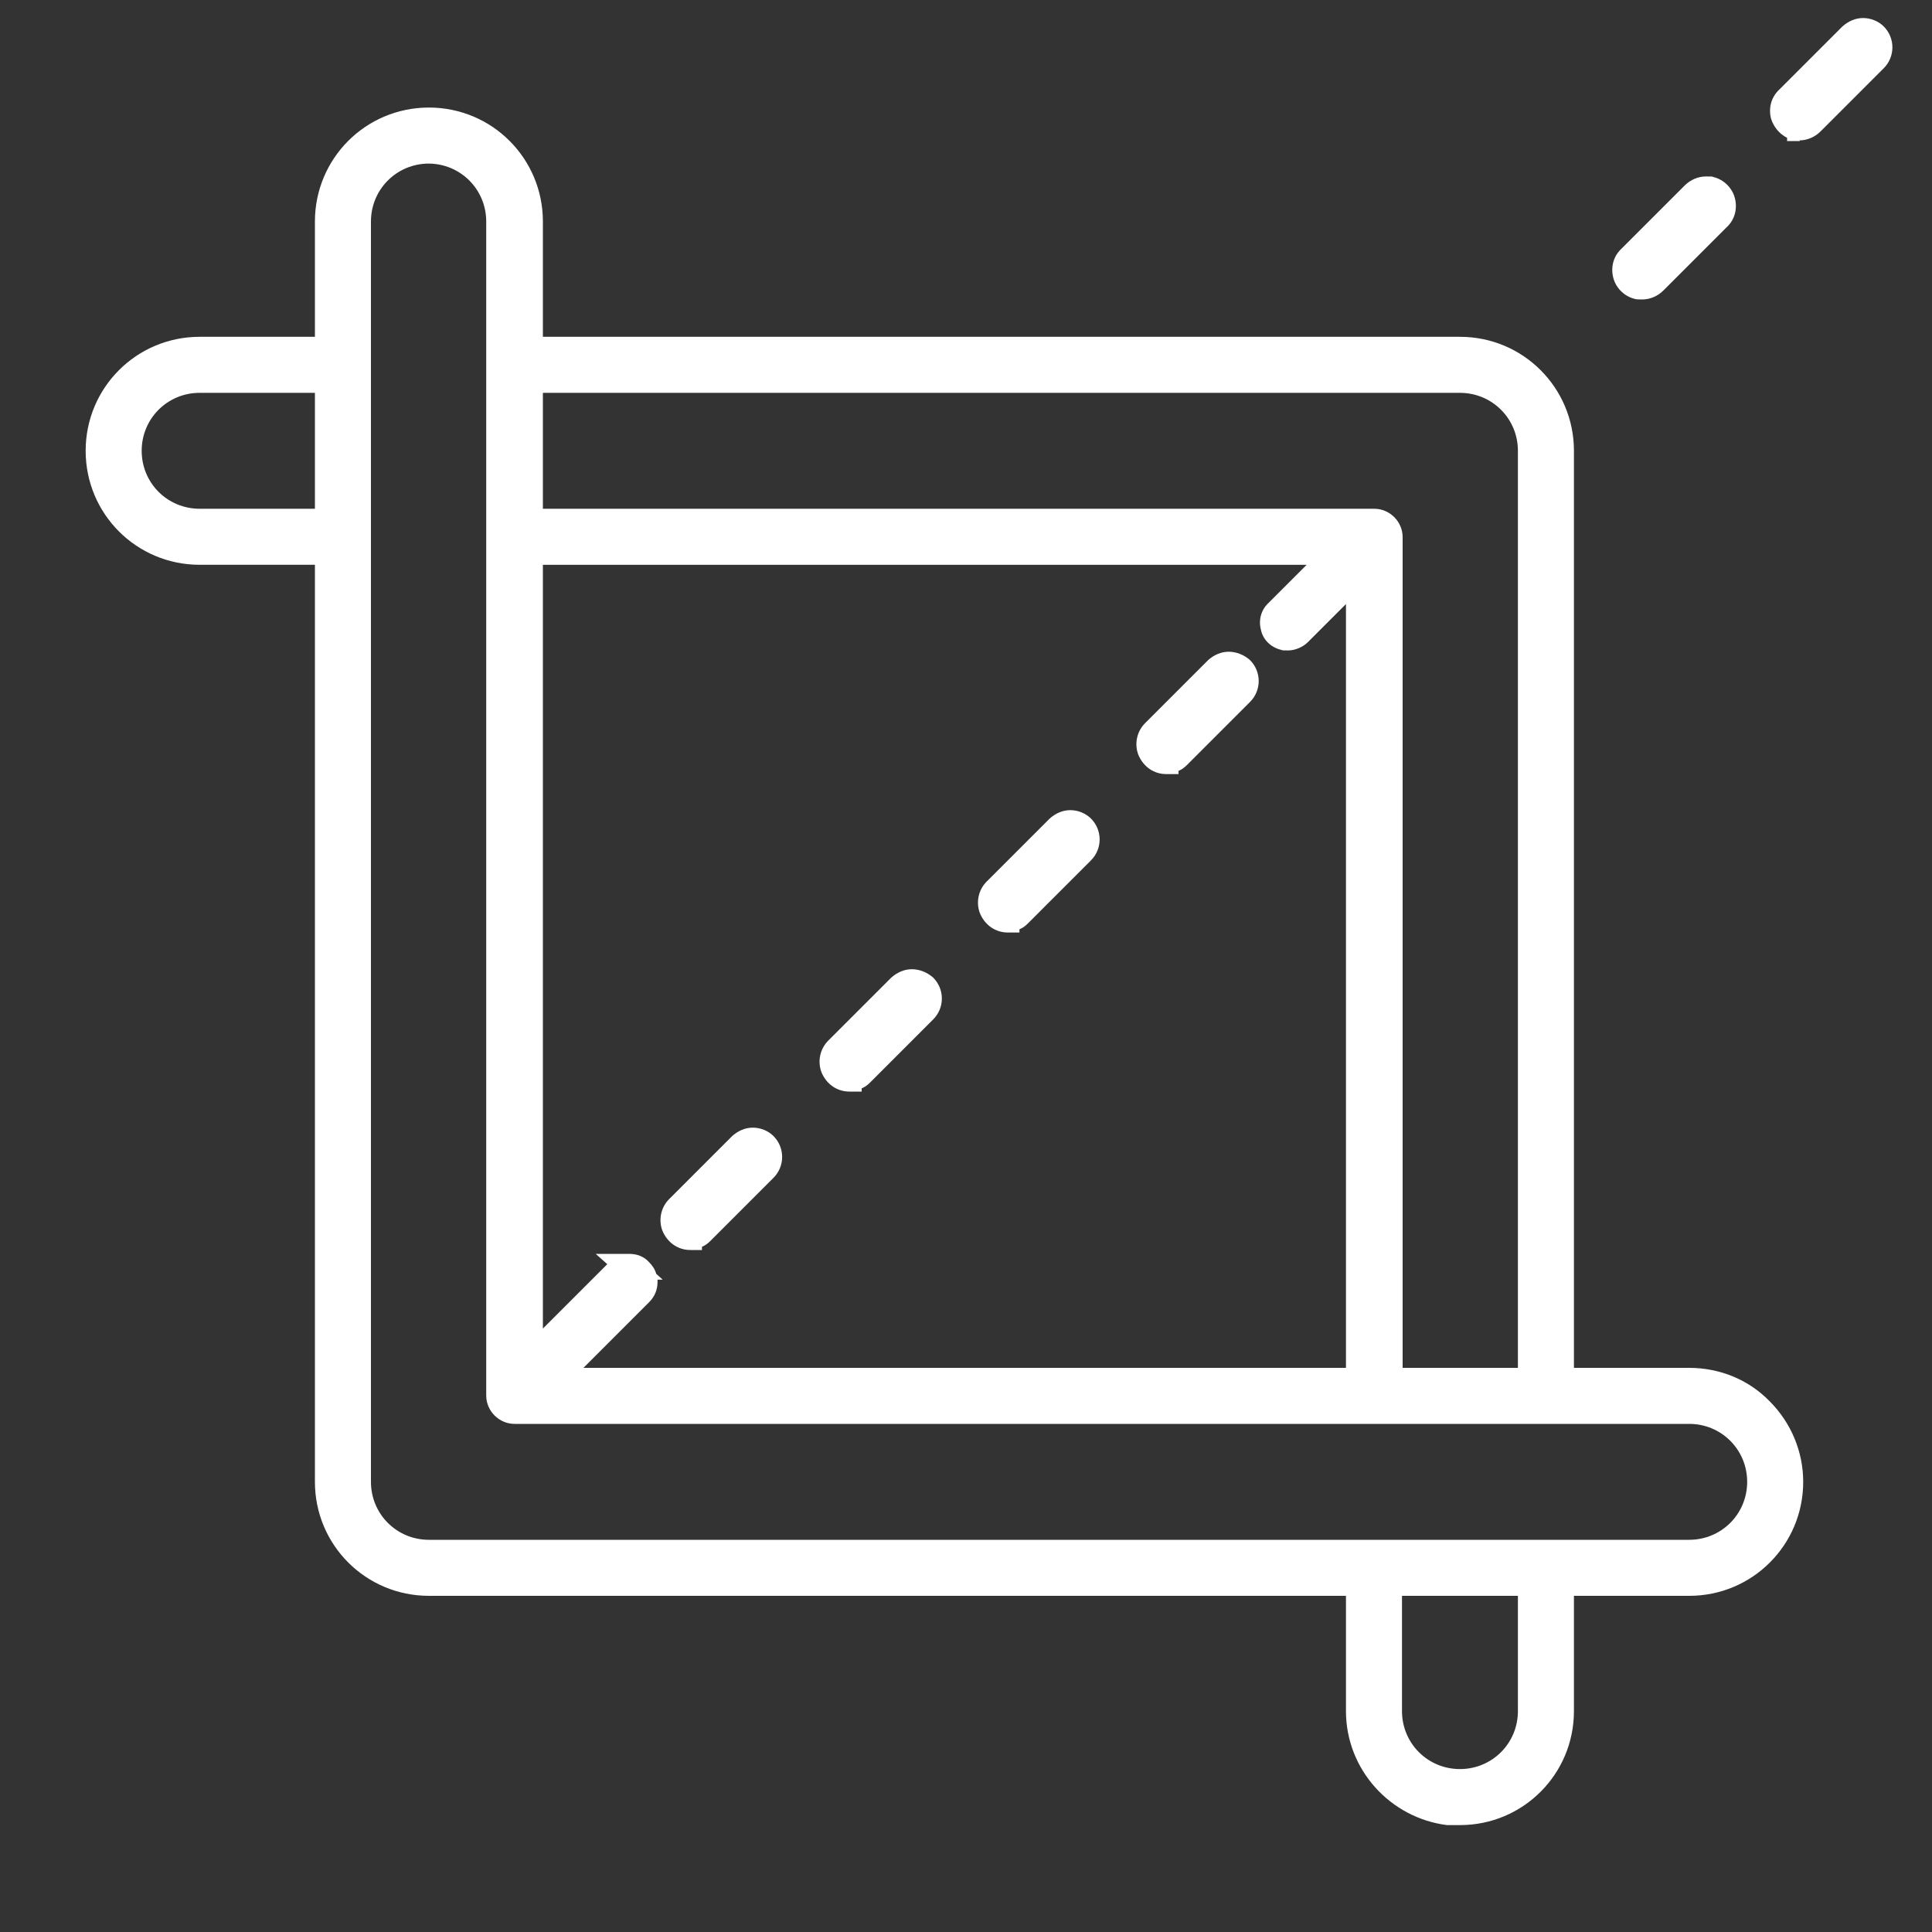 <svg xmlns="http://www.w3.org/2000/svg" id="Livello_1" viewBox="0 0 300 300"><rect x="0" y="0" width="300" height="300" fill="#333333" stroke="none"/><defs><style>      .st0 {        fill: #fff;      }    </style></defs><g><path class="st0" d="M226.7,281.4c-8.7,0-15.7-7-15.7-15.7v-19.9H66.6c-8.7,0-15.7-7-15.7-15.7V85.7h-19.9c-8.7,0-15.7-7-15.7-15.7s7-15.7,15.7-15.7h19.9v-19.9c0-8.7,7-15.7,15.7-15.7s15.7,7,15.7,15.7v19.9h144.4c8.7,0,15.7,7,15.7,15.7v144.4h19.9c4.2,0,8.1,1.6,11.1,4.6s4.6,6.9,4.6,11.1c0,8.7-7,15.7-15.7,15.7h-19.9v19.9c0,8.7-7,15.7-15.7,15.7h0ZM215.7,265.7c0,6.1,4.9,11,11,11s11-4.9,11-11v-19.9h-22v19.9h0ZM66.6,23.4c-6.1,0-11,4.9-11,11v195.7c0,6.1,4.9,11,11,11h195.7c6.1,0,11-4.9,11-11s-4.9-11-11-11H79.9c-1.3,0-2.4-1.1-2.4-2.4V34.4c0-6.1-4.9-11-11-11ZM82.3,81h131.1c1.3,0,2.4,1.1,2.4,2.4v131.1h22V70c0-6.1-4.9-11-11-11H82.3v22ZM97.7,196.6c.6,0,1.2.2,1.7.7.5.4.7,1,.7,1.7s-.3,1.2-.7,1.7l-13.8,13.8h125.4v-125.4l-9.3,9.3c-.5.5-1.1.8-1.7.8s-.4,0-.6,0c-.8-.2-1.5-.9-1.7-1.7-.2-.8,0-1.7.6-2.3l9.3-9.3h-125.4v125.4l13.8-13.8c.4-.5,1-.7,1.7-.7h0ZM31,59c-6.1,0-11,4.9-11,11s4.9,11,11,11h19.9v-22s-19.9,0-19.9,0Z"></path><path class="st0" d="M226.7,283.4h-2c-8.8-1.1-15.7-8.6-15.7-17.7v-17.9H66.6c-9.8,0-17.7-7.9-17.7-17.7V87.7h-17.9c-9.8,0-17.7-7.9-17.7-17.7s7.9-17.7,17.7-17.7h17.9v-17.9c0-9.8,7.9-17.7,17.7-17.7s17.7,7.9,17.7,17.7v17.9h142.4c9.8,0,17.7,7.9,17.7,17.7v142.4h17.9c4.7,0,9.2,1.8,12.5,5.2,3.3,3.3,5.2,7.8,5.2,12.5,0,9.8-7.9,17.7-17.7,17.7h-17.9v17.9c0,9.8-7.9,17.7-17.7,17.7ZM31,56.3c-7.6,0-13.7,6.2-13.7,13.7s6.2,13.7,13.7,13.7h21.9v146.4c0,7.6,6.2,13.7,13.7,13.7h146.4v21.9c0,7.6,6.2,13.7,13.7,13.7h.5c7.3-.3,13.2-6.3,13.2-13.7v-21.9h21.9c7.6,0,13.7-6.2,13.7-13.7s-1.4-7.1-4-9.7c-2.6-2.6-6-4-9.7-4h-21.9V70c0-7.6-6.2-13.7-13.7-13.7H80.3v-21.9c0-7.6-6.2-13.7-13.7-13.7s-13.7,6.2-13.7,13.7v21.9h-21.9ZM226.7,278.7c-7.2,0-13-5.8-13-13v-21.9h26v21.9c0,7.2-5.8,13-13,13ZM217.7,247.8v17.9c0,5,4,9,9,9s9-4,9-9v-17.9h-18ZM262.3,243.1H66.6c-7.2,0-13-5.8-13-13V34.4c0-7.2,5.8-13,13-13s13,5.8,13,13v182.4c0,.2.2.4.4.4h182.4c7.2,0,13,5.8,13,13s-5.8,13-13,13ZM66.6,25.4c-5,0-9,4-9,9v195.7c0,5,4,9,9,9h195.7c5,0,9-4,9-9s-4-9-9-9H79.9c-2.4,0-4.4-2-4.4-4.4V34.4c0-5-4-9-9-9ZM213,216.4H80.8l17.2-17.2c0,0,.1-.2.1-.3s0-.2,0-.2c0,0-.1,0-.2-.1h0c0,0-.2,0-.2,0l-17.2,17.2V83.7h132.2l-12.8,12.8c-.1.1-.2.2-.1.4,0,.1.1.2.3.3,0,0,0,0,0,0,0,0,.2,0,.3-.2l12.7-12.7v132.2ZM90.4,212.4h118.6v-118.6l-5.9,5.9c-.8.8-2,1.3-3.1,1.3s-.7,0-1.1-.1c-1.6-.4-2.8-1.6-3.1-3.1-.4-1.5,0-3.1,1.2-4.2l5.9-5.9h-118.6v118.6l10-10-1.8-1.6h5.2c1.2,0,2.3.4,3.1,1.3.5.5.9,1.1,1.1,1.8l1,.9h-.8c0,.1,0,.2,0,.4,0,1.1-.4,2.2-1.3,3.1l-10.4,10.4ZM239.7,216.4h-26V83.3c0-.2-.2-.4-.4-.4H80.3v-26h146.4c7.2,0,13,5.8,13,13v146.4ZM217.7,212.4h18V70c0-5-4-9-9-9H84.3v18h129.1c2.4,0,4.4,2,4.4,4.4v129.1ZM52.9,83h-21.9c-7.2,0-13-5.8-13-13s5.8-13,13-13h21.9v26ZM31,61c-5,0-9,4-9,9s4,9,9,9h17.9v-18h-17.9Z"></path></g><g><path class="st0" d="M107.2,192.1c-1.1,0-2-.6-2.4-1.6-.4-1-.2-2.1.6-2.8l9.8-9.8c.5-.4,1.1-.7,1.8-.7s1.4.3,1.9.8c1,1,1,2.7,0,3.7l-9.8,9.8c-.5.5-1.2.8-1.9.8h0Z"></path><path class="st0" d="M107.2,194.1c-1.9,0-3.5-1.1-4.3-2.9-.7-1.7-.3-3.7,1-5l9.8-9.8c.9-.8,2-1.3,3.2-1.3s2.4.5,3.2,1.3c1.8,1.8,1.8,4.7,0,6.5l-9.8,9.8c-.4.4-.8.7-1.3.9v.5h-2ZM107.1,190.1h.1c.2,0,.3,0,.4-.2l9.8-9.8c.2-.2.2-.6,0-.8-.2-.2-.6-.2-.8,0l-9.8,9.8c-.2.2-.2.4-.1.7,0,.2.3.3.5.4Z"></path></g><g><path class="st0" d="M131.9,167.5c-1.1,0-2-.6-2.4-1.6-.4-1-.2-2.1.6-2.8l9.8-9.8c.5-.4,1.1-.7,1.8-.7s1.4.3,1.9.8c1,1,1,2.7,0,3.7l-9.8,9.8c-.5.5-1.2.8-1.9.8h0Z"></path><path class="st0" d="M131.9,169.5c-1.9,0-3.5-1.1-4.3-2.9-.7-1.7-.3-3.7,1-5l9.8-9.8c.9-.8,2-1.3,3.2-1.3s2.4.5,3.3,1.3c1.8,1.8,1.8,4.7,0,6.5l-9.8,9.8c-.4.4-.8.7-1.3.9v.5h-2ZM131.7,165.4h.1c.2,0,.3,0,.4-.2l9.8-9.8c.2-.2.2-.6,0-.8-.2-.2-.6-.2-.8,0l-9.8,9.8c-.2.2-.2.4-.1.7,0,.2.3.3.5.4Z"></path></g><g><path class="st0" d="M156.5,142.8c-1.1,0-2-.6-2.4-1.6-.4-1-.2-2.1.6-2.8l9.8-9.8c.5-.4,1.1-.7,1.8-.7s1.4.3,1.9.8c1,1,1,2.7,0,3.7l-9.8,9.8c-.5.5-1.2.8-1.9.8h0Z"></path><path class="st0" d="M156.5,144.8c-1.9,0-3.5-1.1-4.3-2.9-.7-1.7-.3-3.7,1-5l9.8-9.8c.9-.8,2-1.3,3.2-1.3s2.4.5,3.2,1.3c1.8,1.8,1.8,4.7,0,6.5l-9.8,9.8c-.4.4-.8.7-1.3.9v.5h-2ZM156.3,140.8h.1c.2,0,.3,0,.4-.2l9.8-9.8c.2-.2.2-.6,0-.8-.2-.2-.6-.2-.8,0l-9.8,9.8c-.2.2-.2.4-.1.7,0,.2.2.3.5.4Z"></path></g><g><path class="st0" d="M181.1,118.2c-1.1,0-2-.6-2.4-1.6-.4-1-.2-2.1.6-2.8l9.8-9.8c.5-.4,1.1-.7,1.8-.7s1.4.3,1.9.8c1,1,1,2.7,0,3.7l-9.8,9.8c-.5.5-1.2.8-1.9.8h0Z"></path><path class="st0" d="M181.1,120.2c-1.9,0-3.5-1.1-4.3-2.9-.7-1.7-.3-3.7,1-5l9.8-9.8c.9-.8,2-1.3,3.2-1.3s2.4.5,3.3,1.3c1.8,1.8,1.8,4.7,0,6.5l-9.8,9.8c-.4.4-.8.7-1.3.9v.5h-2ZM181,116.2h.1c.2,0,.3,0,.4-.2l9.8-9.8c.2-.2.2-.6,0-.8-.2-.2-.6-.2-.8,0l-9.8,9.8c-.2.2-.2.4-.1.7,0,.2.3.3.5.4Z"></path></g><g><path class="st0" d="M254.9,44.5c-.2,0-.4,0-.7,0-.9-.2-1.6-1-1.9-1.9-.2-.9,0-1.9.7-2.5l9.9-9.9c.5-.5,1.2-.8,1.9-.8s.4,0,.7,0c.9.2,1.6,1,1.9,1.9.2.9,0,1.9-.7,2.5l-9.9,9.9c-.5.5-1.2.8-1.9.8h0Z"></path><path class="st0" d="M254.9,46.5c-.4,0-.8,0-1.1-.1-1.6-.4-2.9-1.7-3.3-3.3-.4-1.6,0-3.3,1.3-4.5l9.8-9.8c.9-.9,2.1-1.4,3.3-1.4s.8,0,1.2.1c1.6.4,2.9,1.7,3.3,3.3.4,1.6,0,3.3-1.3,4.5l-9.8,9.8c-.9.9-2.1,1.4-3.3,1.4ZM264.8,31.3c-.2,0-.3,0-.5.2l-9.9,9.9c-.2.2-.2.4-.2.6,0,.2.2.4.4.4,0,0,.1,0,.1,0,.2,0,.3,0,.5-.2l9.9-9.9c.2-.2.2-.4.2-.6,0-.2-.2-.4-.4-.4,0,0-.1,0-.1,0Z"></path></g><g><path class="st0" d="M279.5,19.8c-.2,0-.4,0-.7,0-.9-.2-1.6-1-1.9-1.9-.2-.9,0-1.9.7-2.5l9.9-9.9c.5-.4,1.1-.7,1.8-.7s1.4.3,1.9.8c1,1,1,2.7,0,3.7l-9.8,9.8c-.5.5-1.2.8-1.9.8h0Z"></path><path class="st0" d="M279.5,21.9h-2v-.5c-1.2-.6-2.1-1.7-2.5-3-.4-1.6,0-3.3,1.3-4.5l9.8-9.8c.9-.8,2-1.3,3.2-1.3s2.4.5,3.2,1.3c1.8,1.8,1.8,4.7,0,6.5l-9.8,9.8c-.9.9-2.1,1.4-3.3,1.4ZM289.3,6.8c-.2,0-.3,0-.4.2l-9.8,9.8c-.2.2-.2.4-.2.6,0,.2.2.4.4.4,0,0,.1,0,.1,0h.1c.1,0,.3-.1.4-.2l9.8-9.8c.2-.2.2-.6,0-.8-.1-.1-.3-.2-.4-.2Z"></path></g></svg>